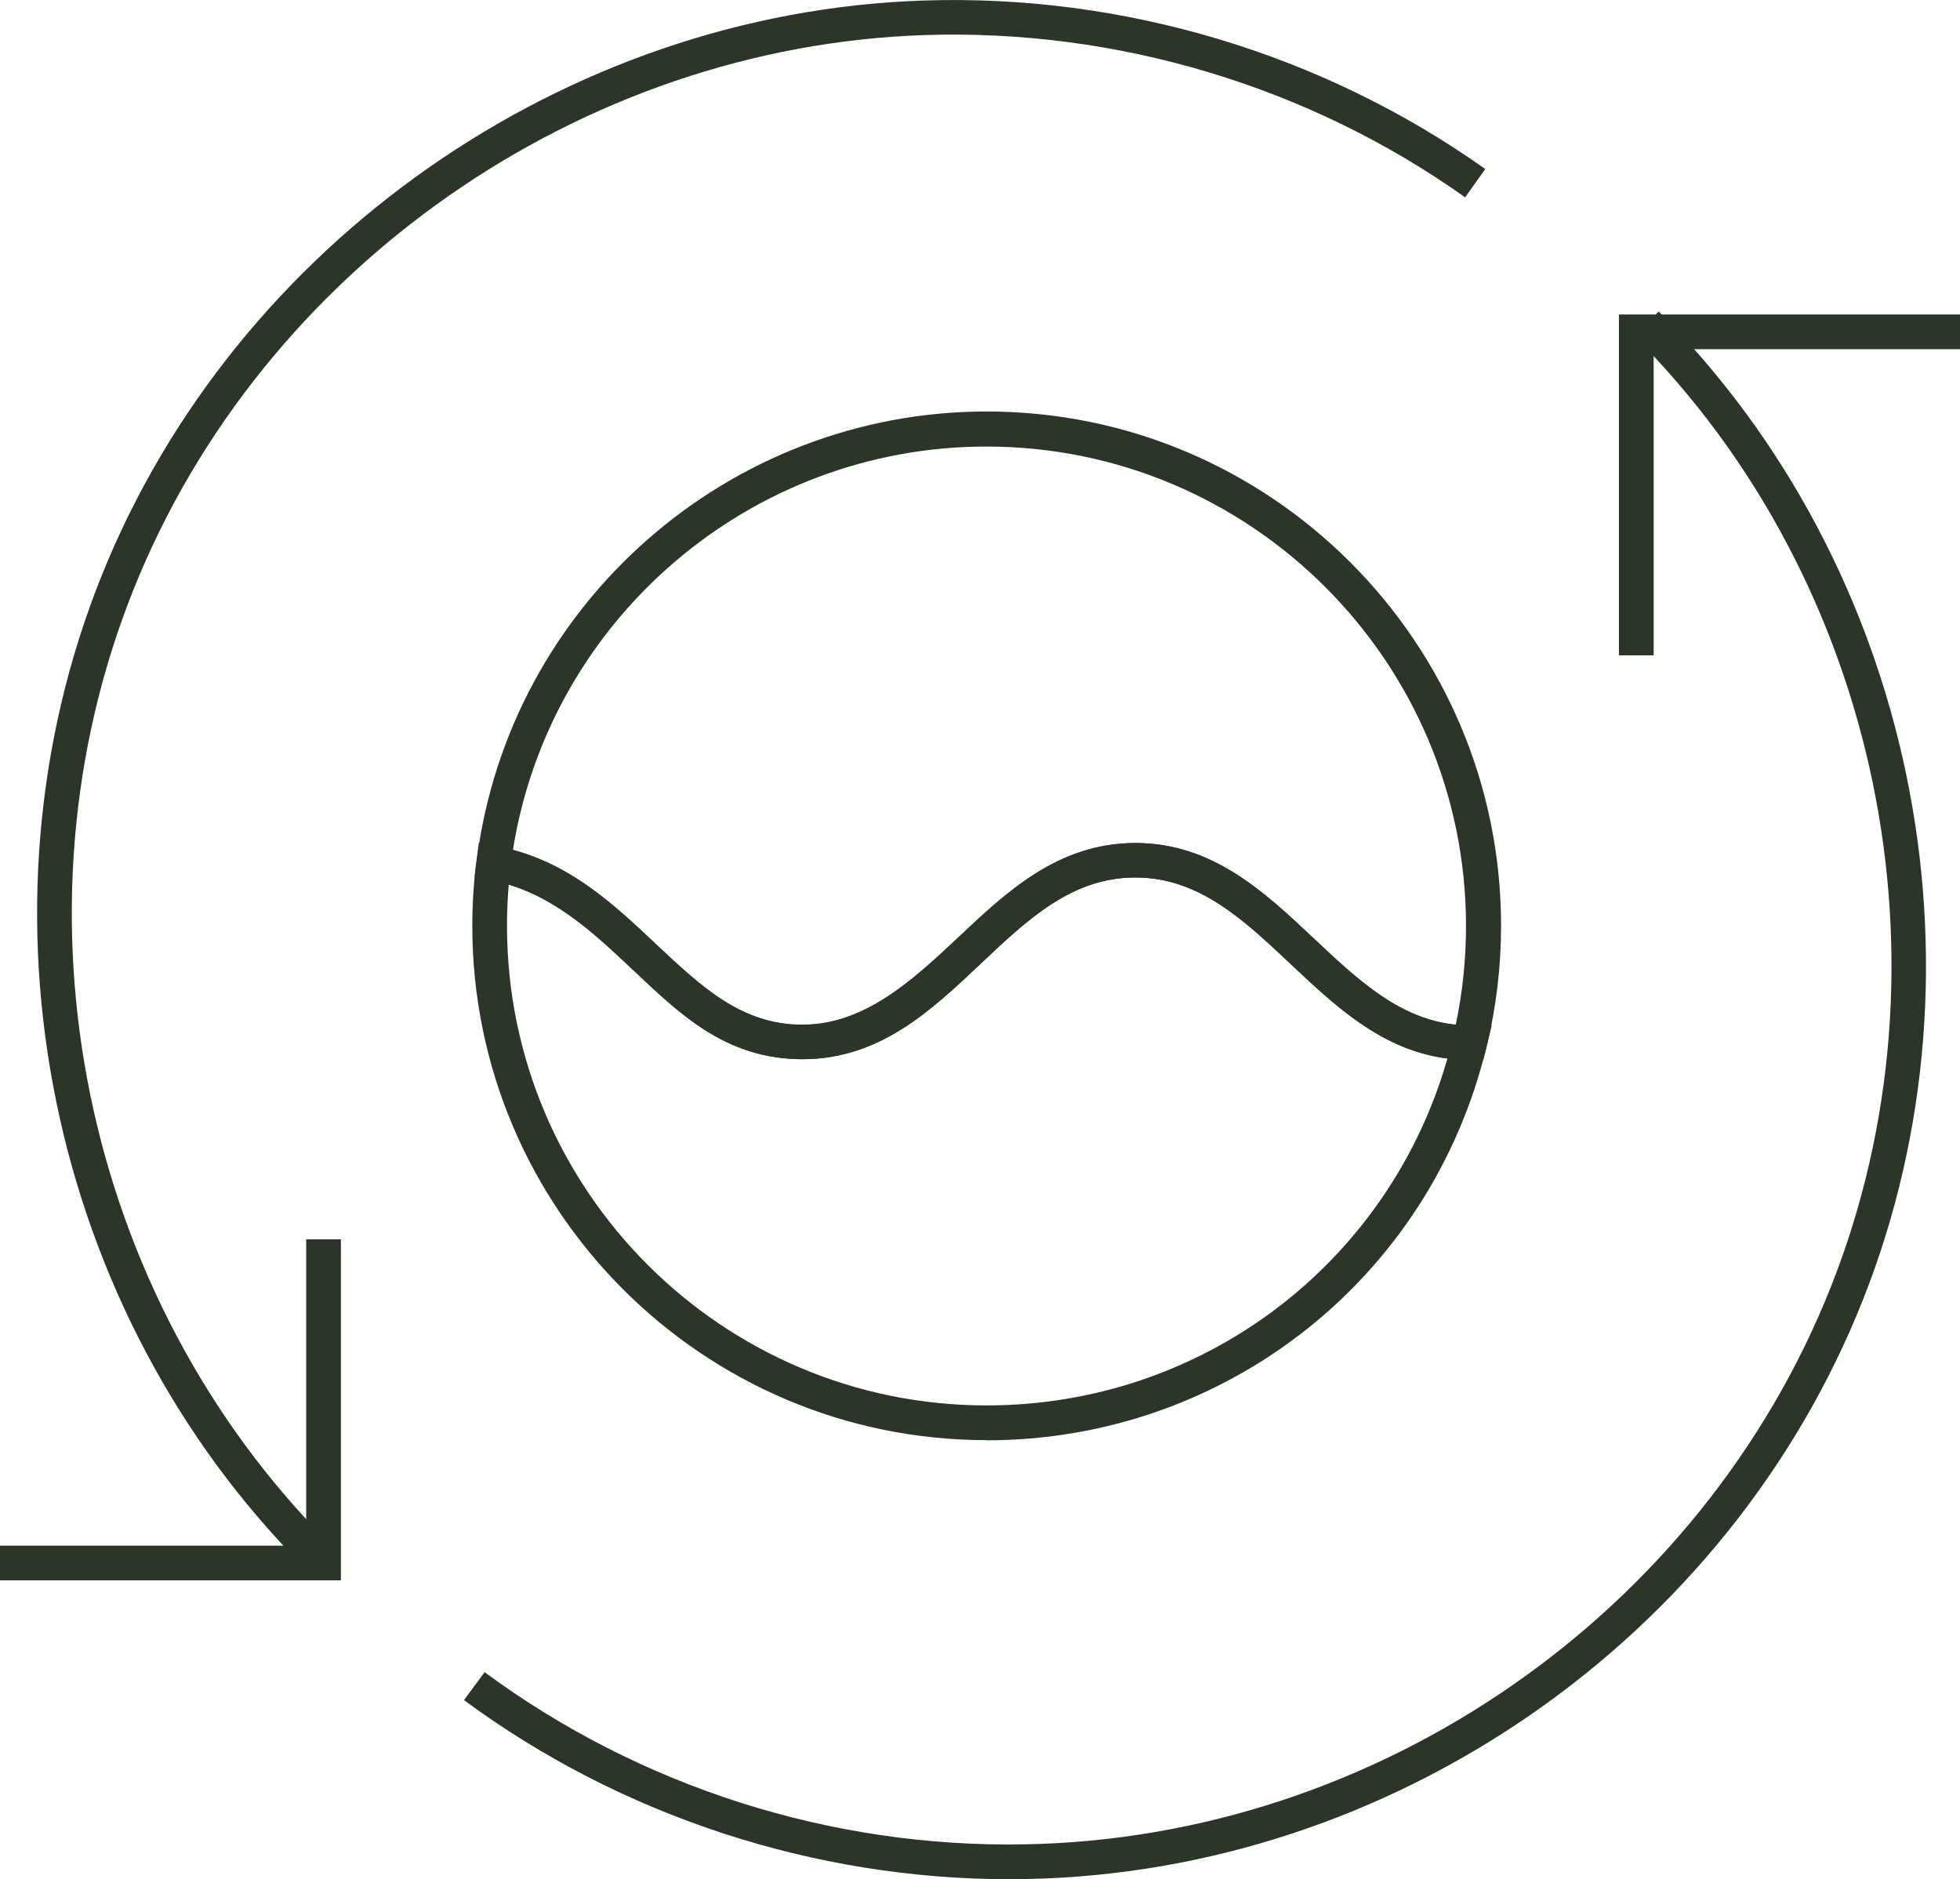 <svg viewBox="0 0 112.92 108.28" xmlns="http://www.w3.org/2000/svg" id="Laag_1"><defs><style>.cls-1{fill:#2b3629;}</style></defs><path d="M85.45,61.07h-.79c-4.45,0-7.43-2.82-10.31-5.53-2.72-2.56-5.28-4.98-8.94-4.98s-6.2,2.41-8.9,4.96c-2.87,2.71-5.83,5.51-10.28,5.51s-7.11-2.65-9.83-5.21c-2.33-2.19-4.75-4.46-8.14-5.11l-.92-.18.12-.93c1.86-14.76,14.5-25.89,29.39-25.89,16.34,0,29.63,13.29,29.63,29.63,0,2.36-.28,4.7-.83,6.96l-.19.76h0ZM29.56,48.97c3.46.94,5.87,3.2,8.2,5.4,2.66,2.5,4.96,4.67,8.46,4.67s6.2-2.41,8.91-4.96c2.87-2.71,5.83-5.5,10.27-5.51,4.45,0,7.43,2.81,10.31,5.52,2.52,2.37,4.91,4.62,8.16,4.95.39-1.85.59-3.76.59-5.68,0-15.23-12.39-27.63-27.63-27.63-13.59,0-25.16,9.93-27.28,23.25h.01Z" class="cls-1"></path><path d="M56.84,82.98c-16.34,0-29.63-13.29-29.63-29.63,0-1.26.08-2.52.24-3.74l.14-1.05,1.04.2c3.97.76,6.59,3.23,9.14,5.62,2.66,2.5,4.96,4.67,8.46,4.67s6.2-2.41,8.91-4.96c2.87-2.71,5.83-5.5,10.27-5.51,4.45,0,7.43,2.81,10.31,5.52,2.72,2.56,5.28,4.98,8.95,4.99h1.27l-.3,1.23c-3.21,13.35-15.05,22.67-28.8,22.67h0ZM29.31,50.98c-.07.78-.1,1.57-.1,2.37,0,15.23,12.39,27.63,27.63,27.63,12.42,0,23.17-8.16,26.55-19.99-3.76-.48-6.44-3-9.04-5.45-2.72-2.56-5.28-4.98-8.94-4.98s-6.2,2.41-8.9,4.96c-2.87,2.71-5.83,5.51-10.28,5.51s-7.11-2.65-9.83-5.21c-2.08-1.96-4.23-3.98-7.08-4.85h0Z" class="cls-1"></path><path d="M58.16,108.28c-11.27,0-22.39-3.65-31.43-10.32l1.19-1.61c8.92,6.59,19.94,10.13,31.12,9.92,20.32-.36,38.99-13.28,46.46-32.17,7.35-18.59,2.79-40.59-11.35-54.74l1.41-1.41c14.69,14.7,19.43,37.56,11.79,56.89-7.76,19.63-27.16,33.06-48.28,33.43h-.92,0Z" class="cls-1"></path><path d="M17.55,90.33C2.76,75.52-1.93,52.54,5.86,33.16,13.55,14.02,32.59.7,53.22.03c11.5-.38,23,3.07,32.35,9.71l-1.16,1.63c-9-6.39-20.03-9.71-31.12-9.35C33.44,2.67,15.12,15.48,7.72,33.9c-7.5,18.65-2.98,40.76,11.25,55.02l-1.42,1.41Z" class="cls-1"></path><polygon points="19.64 91.06 0 91.06 0 89.06 17.64 89.06 17.64 71.41 19.64 71.41 19.64 91.06" class="cls-1"></polygon><polygon points="95.27 37.76 93.27 37.76 93.27 18.12 112.92 18.12 112.92 20.12 95.27 20.12 95.27 37.76" class="cls-1"></polygon></svg>